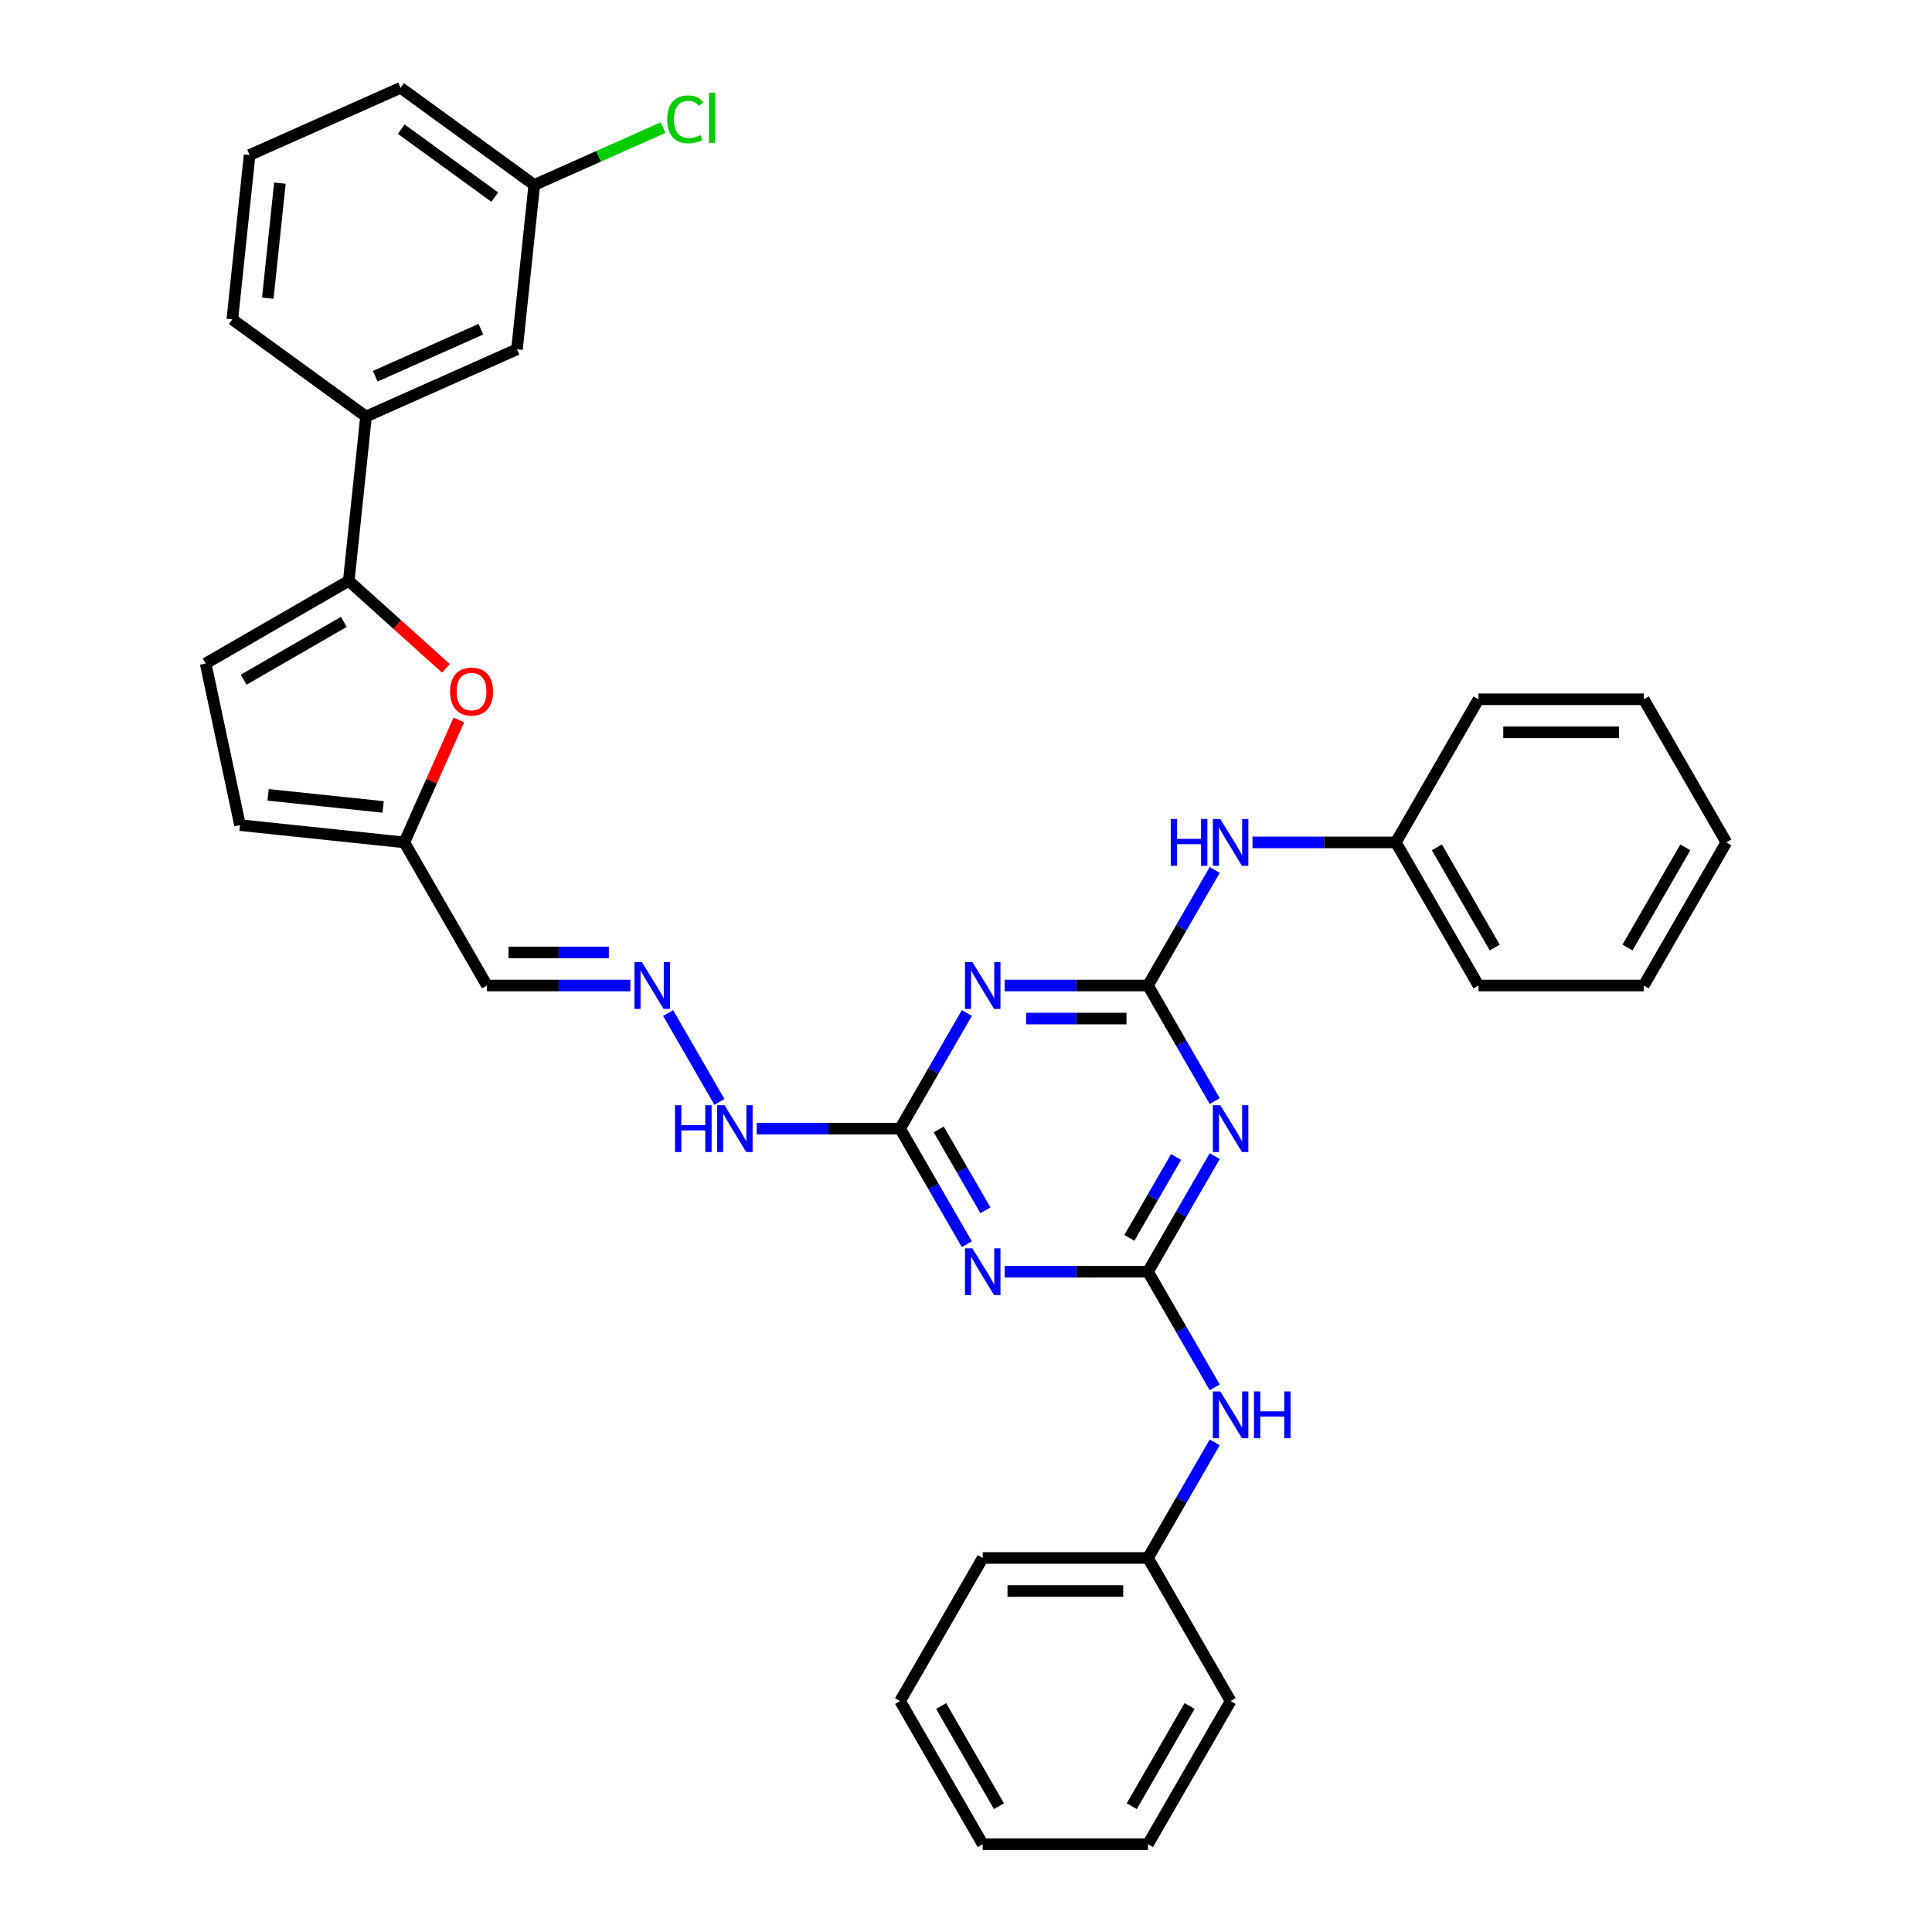 <?xml version='1.0' encoding='iso-8859-1'?>
<svg version='1.1' baseProfile='full'
              xmlns='http://www.w3.org/2000/svg'
                      xmlns:rdkit='http://www.rdkit.org/xml'
                      xmlns:xlink='http://www.w3.org/1999/xlink'
                  xml:space='preserve'
width='1000px' height='1000px' viewBox='0 0 1000 1000'>
<!-- END OF HEADER -->
<rect style='opacity:1.0;fill:#FFFFFF;stroke:none' width='1000' height='1000' x='0' y='0'> </rect>
<path class='bond-1' d='M 594.191,510.098 L 611.461,540.01' style='fill:none;fill-rule:evenodd;stroke:#000000;stroke-width:6px;stroke-linecap:butt;stroke-linejoin:miter;stroke-opacity:1' />
<path class='bond-1' d='M 611.461,540.01 L 628.731,569.923' style='fill:none;fill-rule:evenodd;stroke:#0000FF;stroke-width:6px;stroke-linecap:butt;stroke-linejoin:miter;stroke-opacity:1' />
<path class='bond-3' d='M 594.191,510.098 L 557.087,510.098' style='fill:none;fill-rule:evenodd;stroke:#000000;stroke-width:6px;stroke-linecap:butt;stroke-linejoin:miter;stroke-opacity:1' />
<path class='bond-3' d='M 557.087,510.098 L 519.982,510.098' style='fill:none;fill-rule:evenodd;stroke:#0000FF;stroke-width:6px;stroke-linecap:butt;stroke-linejoin:miter;stroke-opacity:1' />
<path class='bond-3' d='M 583.06,527.205 L 557.087,527.205' style='fill:none;fill-rule:evenodd;stroke:#000000;stroke-width:6px;stroke-linecap:butt;stroke-linejoin:miter;stroke-opacity:1' />
<path class='bond-3' d='M 557.087,527.205 L 531.114,527.205' style='fill:none;fill-rule:evenodd;stroke:#0000FF;stroke-width:6px;stroke-linecap:butt;stroke-linejoin:miter;stroke-opacity:1' />
<path class='bond-11' d='M 594.191,510.098 L 611.461,480.186' style='fill:none;fill-rule:evenodd;stroke:#000000;stroke-width:6px;stroke-linecap:butt;stroke-linejoin:miter;stroke-opacity:1' />
<path class='bond-11' d='M 611.461,480.186 L 628.731,450.273' style='fill:none;fill-rule:evenodd;stroke:#0000FF;stroke-width:6px;stroke-linecap:butt;stroke-linejoin:miter;stroke-opacity:1' />
<path class='bond-0' d='M 594.191,658.247 L 611.461,628.335' style='fill:none;fill-rule:evenodd;stroke:#000000;stroke-width:6px;stroke-linecap:butt;stroke-linejoin:miter;stroke-opacity:1' />
<path class='bond-0' d='M 611.461,628.335 L 628.731,598.422' style='fill:none;fill-rule:evenodd;stroke:#0000FF;stroke-width:6px;stroke-linecap:butt;stroke-linejoin:miter;stroke-opacity:1' />
<path class='bond-0' d='M 584.557,640.72 L 596.646,619.781' style='fill:none;fill-rule:evenodd;stroke:#000000;stroke-width:6px;stroke-linecap:butt;stroke-linejoin:miter;stroke-opacity:1' />
<path class='bond-0' d='M 596.646,619.781 L 608.735,598.843' style='fill:none;fill-rule:evenodd;stroke:#0000FF;stroke-width:6px;stroke-linecap:butt;stroke-linejoin:miter;stroke-opacity:1' />
<path class='bond-10' d='M 594.191,658.247 L 611.461,688.159' style='fill:none;fill-rule:evenodd;stroke:#000000;stroke-width:6px;stroke-linecap:butt;stroke-linejoin:miter;stroke-opacity:1' />
<path class='bond-10' d='M 611.461,688.159 L 628.731,718.072' style='fill:none;fill-rule:evenodd;stroke:#0000FF;stroke-width:6px;stroke-linecap:butt;stroke-linejoin:miter;stroke-opacity:1' />
<path class='bond-34' d='M 594.191,658.247 L 557.087,658.247' style='fill:none;fill-rule:evenodd;stroke:#000000;stroke-width:6px;stroke-linecap:butt;stroke-linejoin:miter;stroke-opacity:1' />
<path class='bond-34' d='M 557.087,658.247 L 519.982,658.247' style='fill:none;fill-rule:evenodd;stroke:#0000FF;stroke-width:6px;stroke-linecap:butt;stroke-linejoin:miter;stroke-opacity:1' />
<path class='bond-2' d='M 500.43,643.997 L 483.16,614.085' style='fill:none;fill-rule:evenodd;stroke:#0000FF;stroke-width:6px;stroke-linecap:butt;stroke-linejoin:miter;stroke-opacity:1' />
<path class='bond-2' d='M 483.16,614.085 L 465.89,584.173' style='fill:none;fill-rule:evenodd;stroke:#000000;stroke-width:6px;stroke-linecap:butt;stroke-linejoin:miter;stroke-opacity:1' />
<path class='bond-2' d='M 510.064,626.47 L 497.975,605.531' style='fill:none;fill-rule:evenodd;stroke:#0000FF;stroke-width:6px;stroke-linecap:butt;stroke-linejoin:miter;stroke-opacity:1' />
<path class='bond-2' d='M 497.975,605.531 L 485.886,584.593' style='fill:none;fill-rule:evenodd;stroke:#000000;stroke-width:6px;stroke-linecap:butt;stroke-linejoin:miter;stroke-opacity:1' />
<path class='bond-4' d='M 500.43,524.348 L 483.16,554.26' style='fill:none;fill-rule:evenodd;stroke:#0000FF;stroke-width:6px;stroke-linecap:butt;stroke-linejoin:miter;stroke-opacity:1' />
<path class='bond-4' d='M 483.16,554.26 L 465.89,584.173' style='fill:none;fill-rule:evenodd;stroke:#000000;stroke-width:6px;stroke-linecap:butt;stroke-linejoin:miter;stroke-opacity:1' />
<path class='bond-15' d='M 465.89,584.173 L 428.786,584.173' style='fill:none;fill-rule:evenodd;stroke:#000000;stroke-width:6px;stroke-linecap:butt;stroke-linejoin:miter;stroke-opacity:1' />
<path class='bond-15' d='M 428.786,584.173 L 391.681,584.173' style='fill:none;fill-rule:evenodd;stroke:#0000FF;stroke-width:6px;stroke-linecap:butt;stroke-linejoin:miter;stroke-opacity:1' />
<path class='bond-5' d='M 180.514,300.651 L 205.667,323.299' style='fill:none;fill-rule:evenodd;stroke:#000000;stroke-width:6px;stroke-linecap:butt;stroke-linejoin:miter;stroke-opacity:1' />
<path class='bond-5' d='M 205.667,323.299 L 230.821,345.947' style='fill:none;fill-rule:evenodd;stroke:#FF0000;stroke-width:6px;stroke-linecap:butt;stroke-linejoin:miter;stroke-opacity:1' />
<path class='bond-9' d='M 180.514,300.651 L 189.455,215.585' style='fill:none;fill-rule:evenodd;stroke:#000000;stroke-width:6px;stroke-linecap:butt;stroke-linejoin:miter;stroke-opacity:1' />
<path class='bond-37' d='M 180.514,300.651 L 106.44,343.418' style='fill:none;fill-rule:evenodd;stroke:#000000;stroke-width:6px;stroke-linecap:butt;stroke-linejoin:miter;stroke-opacity:1' />
<path class='bond-37' d='M 177.956,321.881 L 126.104,351.818' style='fill:none;fill-rule:evenodd;stroke:#000000;stroke-width:6px;stroke-linecap:butt;stroke-linejoin:miter;stroke-opacity:1' />
<path class='bond-6' d='M 237.505,372.647 L 223.397,404.335' style='fill:none;fill-rule:evenodd;stroke:#FF0000;stroke-width:6px;stroke-linecap:butt;stroke-linejoin:miter;stroke-opacity:1' />
<path class='bond-6' d='M 223.397,404.335 L 209.289,436.023' style='fill:none;fill-rule:evenodd;stroke:#000000;stroke-width:6px;stroke-linecap:butt;stroke-linejoin:miter;stroke-opacity:1' />
<path class='bond-7' d='M 106.44,343.418 L 124.223,427.083' style='fill:none;fill-rule:evenodd;stroke:#000000;stroke-width:6px;stroke-linecap:butt;stroke-linejoin:miter;stroke-opacity:1' />
<path class='bond-8' d='M 209.289,436.023 L 252.056,510.098' style='fill:none;fill-rule:evenodd;stroke:#000000;stroke-width:6px;stroke-linecap:butt;stroke-linejoin:miter;stroke-opacity:1' />
<path class='bond-13' d='M 209.289,436.023 L 124.223,427.083' style='fill:none;fill-rule:evenodd;stroke:#000000;stroke-width:6px;stroke-linecap:butt;stroke-linejoin:miter;stroke-opacity:1' />
<path class='bond-13' d='M 198.317,417.669 L 138.771,411.411' style='fill:none;fill-rule:evenodd;stroke:#000000;stroke-width:6px;stroke-linecap:butt;stroke-linejoin:miter;stroke-opacity:1' />
<path class='bond-16' d='M 189.455,215.585 L 267.594,180.796' style='fill:none;fill-rule:evenodd;stroke:#000000;stroke-width:6px;stroke-linecap:butt;stroke-linejoin:miter;stroke-opacity:1' />
<path class='bond-16' d='M 194.218,194.739 L 248.915,170.386' style='fill:none;fill-rule:evenodd;stroke:#000000;stroke-width:6px;stroke-linecap:butt;stroke-linejoin:miter;stroke-opacity:1' />
<path class='bond-21' d='M 189.455,215.585 L 120.257,165.31' style='fill:none;fill-rule:evenodd;stroke:#000000;stroke-width:6px;stroke-linecap:butt;stroke-linejoin:miter;stroke-opacity:1' />
<path class='bond-19' d='M 628.731,746.572 L 611.461,776.484' style='fill:none;fill-rule:evenodd;stroke:#0000FF;stroke-width:6px;stroke-linecap:butt;stroke-linejoin:miter;stroke-opacity:1' />
<path class='bond-19' d='M 611.461,776.484 L 594.191,806.396' style='fill:none;fill-rule:evenodd;stroke:#000000;stroke-width:6px;stroke-linecap:butt;stroke-linejoin:miter;stroke-opacity:1' />
<path class='bond-18' d='M 648.283,436.023 L 685.388,436.023' style='fill:none;fill-rule:evenodd;stroke:#0000FF;stroke-width:6px;stroke-linecap:butt;stroke-linejoin:miter;stroke-opacity:1' />
<path class='bond-18' d='M 685.388,436.023 L 722.492,436.023' style='fill:none;fill-rule:evenodd;stroke:#000000;stroke-width:6px;stroke-linecap:butt;stroke-linejoin:miter;stroke-opacity:1' />
<path class='bond-12' d='M 345.817,524.348 L 372.367,570.334' style='fill:none;fill-rule:evenodd;stroke:#0000FF;stroke-width:6px;stroke-linecap:butt;stroke-linejoin:miter;stroke-opacity:1' />
<path class='bond-14' d='M 326.265,510.098 L 289.16,510.098' style='fill:none;fill-rule:evenodd;stroke:#0000FF;stroke-width:6px;stroke-linecap:butt;stroke-linejoin:miter;stroke-opacity:1' />
<path class='bond-14' d='M 289.16,510.098 L 252.056,510.098' style='fill:none;fill-rule:evenodd;stroke:#000000;stroke-width:6px;stroke-linecap:butt;stroke-linejoin:miter;stroke-opacity:1' />
<path class='bond-14' d='M 315.133,492.991 L 289.16,492.991' style='fill:none;fill-rule:evenodd;stroke:#0000FF;stroke-width:6px;stroke-linecap:butt;stroke-linejoin:miter;stroke-opacity:1' />
<path class='bond-14' d='M 289.16,492.991 L 263.187,492.991' style='fill:none;fill-rule:evenodd;stroke:#000000;stroke-width:6px;stroke-linecap:butt;stroke-linejoin:miter;stroke-opacity:1' />
<path class='bond-17' d='M 267.594,180.796 L 276.535,95.73' style='fill:none;fill-rule:evenodd;stroke:#000000;stroke-width:6px;stroke-linecap:butt;stroke-linejoin:miter;stroke-opacity:1' />
<path class='bond-20' d='M 276.535,95.73 L 309.865,80.891' style='fill:none;fill-rule:evenodd;stroke:#000000;stroke-width:6px;stroke-linecap:butt;stroke-linejoin:miter;stroke-opacity:1' />
<path class='bond-20' d='M 309.865,80.891 L 343.195,66.051' style='fill:none;fill-rule:evenodd;stroke:#00CC00;stroke-width:6px;stroke-linecap:butt;stroke-linejoin:miter;stroke-opacity:1' />
<path class='bond-38' d='M 276.535,95.73 L 207.336,45.455' style='fill:none;fill-rule:evenodd;stroke:#000000;stroke-width:6px;stroke-linecap:butt;stroke-linejoin:miter;stroke-opacity:1' />
<path class='bond-38' d='M 256.1,102.028 L 207.661,66.836' style='fill:none;fill-rule:evenodd;stroke:#000000;stroke-width:6px;stroke-linecap:butt;stroke-linejoin:miter;stroke-opacity:1' />
<path class='bond-24' d='M 722.492,436.023 L 765.259,510.098' style='fill:none;fill-rule:evenodd;stroke:#000000;stroke-width:6px;stroke-linecap:butt;stroke-linejoin:miter;stroke-opacity:1' />
<path class='bond-24' d='M 743.722,438.581 L 773.659,490.433' style='fill:none;fill-rule:evenodd;stroke:#000000;stroke-width:6px;stroke-linecap:butt;stroke-linejoin:miter;stroke-opacity:1' />
<path class='bond-27' d='M 722.492,436.023 L 765.259,361.949' style='fill:none;fill-rule:evenodd;stroke:#000000;stroke-width:6px;stroke-linecap:butt;stroke-linejoin:miter;stroke-opacity:1' />
<path class='bond-25' d='M 594.191,806.396 L 508.657,806.396' style='fill:none;fill-rule:evenodd;stroke:#000000;stroke-width:6px;stroke-linecap:butt;stroke-linejoin:miter;stroke-opacity:1' />
<path class='bond-25' d='M 581.361,823.503 L 521.488,823.503' style='fill:none;fill-rule:evenodd;stroke:#000000;stroke-width:6px;stroke-linecap:butt;stroke-linejoin:miter;stroke-opacity:1' />
<path class='bond-26' d='M 594.191,806.396 L 636.958,880.471' style='fill:none;fill-rule:evenodd;stroke:#000000;stroke-width:6px;stroke-linecap:butt;stroke-linejoin:miter;stroke-opacity:1' />
<path class='bond-22' d='M 120.257,165.31 L 129.197,80.244' style='fill:none;fill-rule:evenodd;stroke:#000000;stroke-width:6px;stroke-linecap:butt;stroke-linejoin:miter;stroke-opacity:1' />
<path class='bond-22' d='M 138.611,154.338 L 144.869,94.792' style='fill:none;fill-rule:evenodd;stroke:#000000;stroke-width:6px;stroke-linecap:butt;stroke-linejoin:miter;stroke-opacity:1' />
<path class='bond-23' d='M 129.197,80.244 L 207.336,45.455' style='fill:none;fill-rule:evenodd;stroke:#000000;stroke-width:6px;stroke-linecap:butt;stroke-linejoin:miter;stroke-opacity:1' />
<path class='bond-30' d='M 765.259,510.098 L 850.793,510.098' style='fill:none;fill-rule:evenodd;stroke:#000000;stroke-width:6px;stroke-linecap:butt;stroke-linejoin:miter;stroke-opacity:1' />
<path class='bond-29' d='M 508.657,806.396 L 465.89,880.471' style='fill:none;fill-rule:evenodd;stroke:#000000;stroke-width:6px;stroke-linecap:butt;stroke-linejoin:miter;stroke-opacity:1' />
<path class='bond-28' d='M 636.958,880.471 L 594.191,954.545' style='fill:none;fill-rule:evenodd;stroke:#000000;stroke-width:6px;stroke-linecap:butt;stroke-linejoin:miter;stroke-opacity:1' />
<path class='bond-28' d='M 615.728,883.029 L 585.792,934.881' style='fill:none;fill-rule:evenodd;stroke:#000000;stroke-width:6px;stroke-linecap:butt;stroke-linejoin:miter;stroke-opacity:1' />
<path class='bond-31' d='M 765.259,361.949 L 850.793,361.949' style='fill:none;fill-rule:evenodd;stroke:#000000;stroke-width:6px;stroke-linecap:butt;stroke-linejoin:miter;stroke-opacity:1' />
<path class='bond-31' d='M 778.089,379.056 L 837.963,379.056' style='fill:none;fill-rule:evenodd;stroke:#000000;stroke-width:6px;stroke-linecap:butt;stroke-linejoin:miter;stroke-opacity:1' />
<path class='bond-33' d='M 594.191,954.545 L 508.657,954.545' style='fill:none;fill-rule:evenodd;stroke:#000000;stroke-width:6px;stroke-linecap:butt;stroke-linejoin:miter;stroke-opacity:1' />
<path class='bond-36' d='M 465.89,880.471 L 508.657,954.545' style='fill:none;fill-rule:evenodd;stroke:#000000;stroke-width:6px;stroke-linecap:butt;stroke-linejoin:miter;stroke-opacity:1' />
<path class='bond-36' d='M 487.12,883.029 L 517.057,934.881' style='fill:none;fill-rule:evenodd;stroke:#000000;stroke-width:6px;stroke-linecap:butt;stroke-linejoin:miter;stroke-opacity:1' />
<path class='bond-35' d='M 850.793,510.098 L 893.56,436.023' style='fill:none;fill-rule:evenodd;stroke:#000000;stroke-width:6px;stroke-linecap:butt;stroke-linejoin:miter;stroke-opacity:1' />
<path class='bond-35' d='M 842.393,490.433 L 872.33,438.581' style='fill:none;fill-rule:evenodd;stroke:#000000;stroke-width:6px;stroke-linecap:butt;stroke-linejoin:miter;stroke-opacity:1' />
<path class='bond-32' d='M 850.793,361.949 L 893.56,436.023' style='fill:none;fill-rule:evenodd;stroke:#000000;stroke-width:6px;stroke-linecap:butt;stroke-linejoin:miter;stroke-opacity:1' />
<path  class='atom-2' d='M 631.604 572.061
L 639.542 584.891
Q 640.328 586.157, 641.594 588.449
Q 642.86 590.742, 642.929 590.878
L 642.929 572.061
L 646.145 572.061
L 646.145 596.284
L 642.826 596.284
L 634.307 582.257
Q 633.315 580.614, 632.254 578.733
Q 631.228 576.851, 630.92 576.269
L 630.92 596.284
L 627.772 596.284
L 627.772 572.061
L 631.604 572.061
' fill='#0000FF'/>
<path  class='atom-3' d='M 503.303 646.135
L 511.241 658.966
Q 512.028 660.231, 513.293 662.524
Q 514.559 664.816, 514.628 664.953
L 514.628 646.135
L 517.844 646.135
L 517.844 670.359
L 514.525 670.359
L 506.006 656.331
Q 505.014 654.689, 503.953 652.807
Q 502.927 650.925, 502.619 650.344
L 502.619 670.359
L 499.471 670.359
L 499.471 646.135
L 503.303 646.135
' fill='#0000FF'/>
<path  class='atom-4' d='M 503.303 497.986
L 511.241 510.816
Q 512.028 512.082, 513.293 514.375
Q 514.559 516.667, 514.628 516.804
L 514.628 497.986
L 517.844 497.986
L 517.844 522.21
L 514.525 522.21
L 506.006 508.182
Q 505.014 506.54, 503.953 504.658
Q 502.927 502.776, 502.619 502.195
L 502.619 522.21
L 499.471 522.21
L 499.471 497.986
L 503.303 497.986
' fill='#0000FF'/>
<path  class='atom-7' d='M 232.959 357.953
Q 232.959 352.136, 235.833 348.886
Q 238.707 345.636, 244.078 345.636
Q 249.45 345.636, 252.324 348.886
Q 255.198 352.136, 255.198 357.953
Q 255.198 363.837, 252.29 367.19
Q 249.381 370.509, 244.078 370.509
Q 238.741 370.509, 235.833 367.19
Q 232.959 363.872, 232.959 357.953
M 244.078 367.772
Q 247.773 367.772, 249.758 365.309
Q 251.776 362.811, 251.776 357.953
Q 251.776 353.197, 249.758 350.802
Q 247.773 348.373, 244.078 348.373
Q 240.383 348.373, 238.365 350.768
Q 236.38 353.163, 236.38 357.953
Q 236.38 362.845, 238.365 365.309
Q 240.383 367.772, 244.078 367.772
' fill='#FF0000'/>
<path  class='atom-11' d='M 631.604 720.21
L 639.542 733.04
Q 640.328 734.306, 641.594 736.598
Q 642.86 738.891, 642.929 739.028
L 642.929 720.21
L 646.145 720.21
L 646.145 744.433
L 642.826 744.433
L 634.307 730.406
Q 633.315 728.763, 632.254 726.882
Q 631.228 725, 630.92 724.418
L 630.92 744.433
L 627.772 744.433
L 627.772 720.21
L 631.604 720.21
' fill='#0000FF'/>
<path  class='atom-11' d='M 649.053 720.21
L 652.337 720.21
L 652.337 730.508
L 664.723 730.508
L 664.723 720.21
L 668.007 720.21
L 668.007 744.433
L 664.723 744.433
L 664.723 733.245
L 652.337 733.245
L 652.337 744.433
L 649.053 744.433
L 649.053 720.21
' fill='#0000FF'/>
<path  class='atom-12' d='M 605.978 423.912
L 609.263 423.912
L 609.263 434.21
L 621.648 434.21
L 621.648 423.912
L 624.932 423.912
L 624.932 448.135
L 621.648 448.135
L 621.648 436.947
L 609.263 436.947
L 609.263 448.135
L 605.978 448.135
L 605.978 423.912
' fill='#0000FF'/>
<path  class='atom-12' d='M 631.604 423.912
L 639.542 436.742
Q 640.328 438.008, 641.594 440.3
Q 642.86 442.592, 642.929 442.729
L 642.929 423.912
L 646.145 423.912
L 646.145 448.135
L 642.826 448.135
L 634.307 434.107
Q 633.315 432.465, 632.254 430.583
Q 631.228 428.702, 630.92 428.12
L 630.92 448.135
L 627.772 448.135
L 627.772 423.912
L 631.604 423.912
' fill='#0000FF'/>
<path  class='atom-13' d='M 332.235 497.986
L 340.173 510.816
Q 340.96 512.082, 342.225 514.375
Q 343.491 516.667, 343.56 516.804
L 343.56 497.986
L 346.776 497.986
L 346.776 522.21
L 343.457 522.21
L 334.938 508.182
Q 333.946 506.54, 332.885 504.658
Q 331.859 502.776, 331.551 502.195
L 331.551 522.21
L 328.403 522.21
L 328.403 497.986
L 332.235 497.986
' fill='#0000FF'/>
<path  class='atom-16' d='M 349.376 572.061
L 352.661 572.061
L 352.661 582.359
L 365.046 582.359
L 365.046 572.061
L 368.33 572.061
L 368.33 596.284
L 365.046 596.284
L 365.046 585.096
L 352.661 585.096
L 352.661 596.284
L 349.376 596.284
L 349.376 572.061
' fill='#0000FF'/>
<path  class='atom-16' d='M 375.002 572.061
L 382.94 584.891
Q 383.727 586.157, 384.992 588.449
Q 386.258 590.742, 386.327 590.878
L 386.327 572.061
L 389.543 572.061
L 389.543 596.284
L 386.224 596.284
L 377.705 582.257
Q 376.713 580.614, 375.652 578.733
Q 374.626 576.851, 374.318 576.269
L 374.318 596.284
L 371.17 596.284
L 371.17 572.061
L 375.002 572.061
' fill='#0000FF'/>
<path  class='atom-21' d='M 345.334 61.779
Q 345.334 55.757, 348.139 52.609
Q 350.979 49.428, 356.351 49.428
Q 361.346 49.428, 364.014 52.952
L 361.756 54.799
Q 359.806 52.233, 356.351 52.233
Q 352.69 52.233, 350.739 54.696
Q 348.824 57.126, 348.824 61.779
Q 348.824 66.569, 350.808 69.032
Q 352.827 71.495, 356.727 71.495
Q 359.396 71.495, 362.509 69.887
L 363.467 72.453
Q 362.201 73.274, 360.285 73.753
Q 358.369 74.232, 356.248 74.232
Q 350.979 74.232, 348.139 71.016
Q 345.334 67.8, 345.334 61.779
' fill='#00CC00'/>
<path  class='atom-21' d='M 366.957 47.956
L 370.104 47.956
L 370.104 73.924
L 366.957 73.924
L 366.957 47.956
' fill='#00CC00'/>
</svg>
